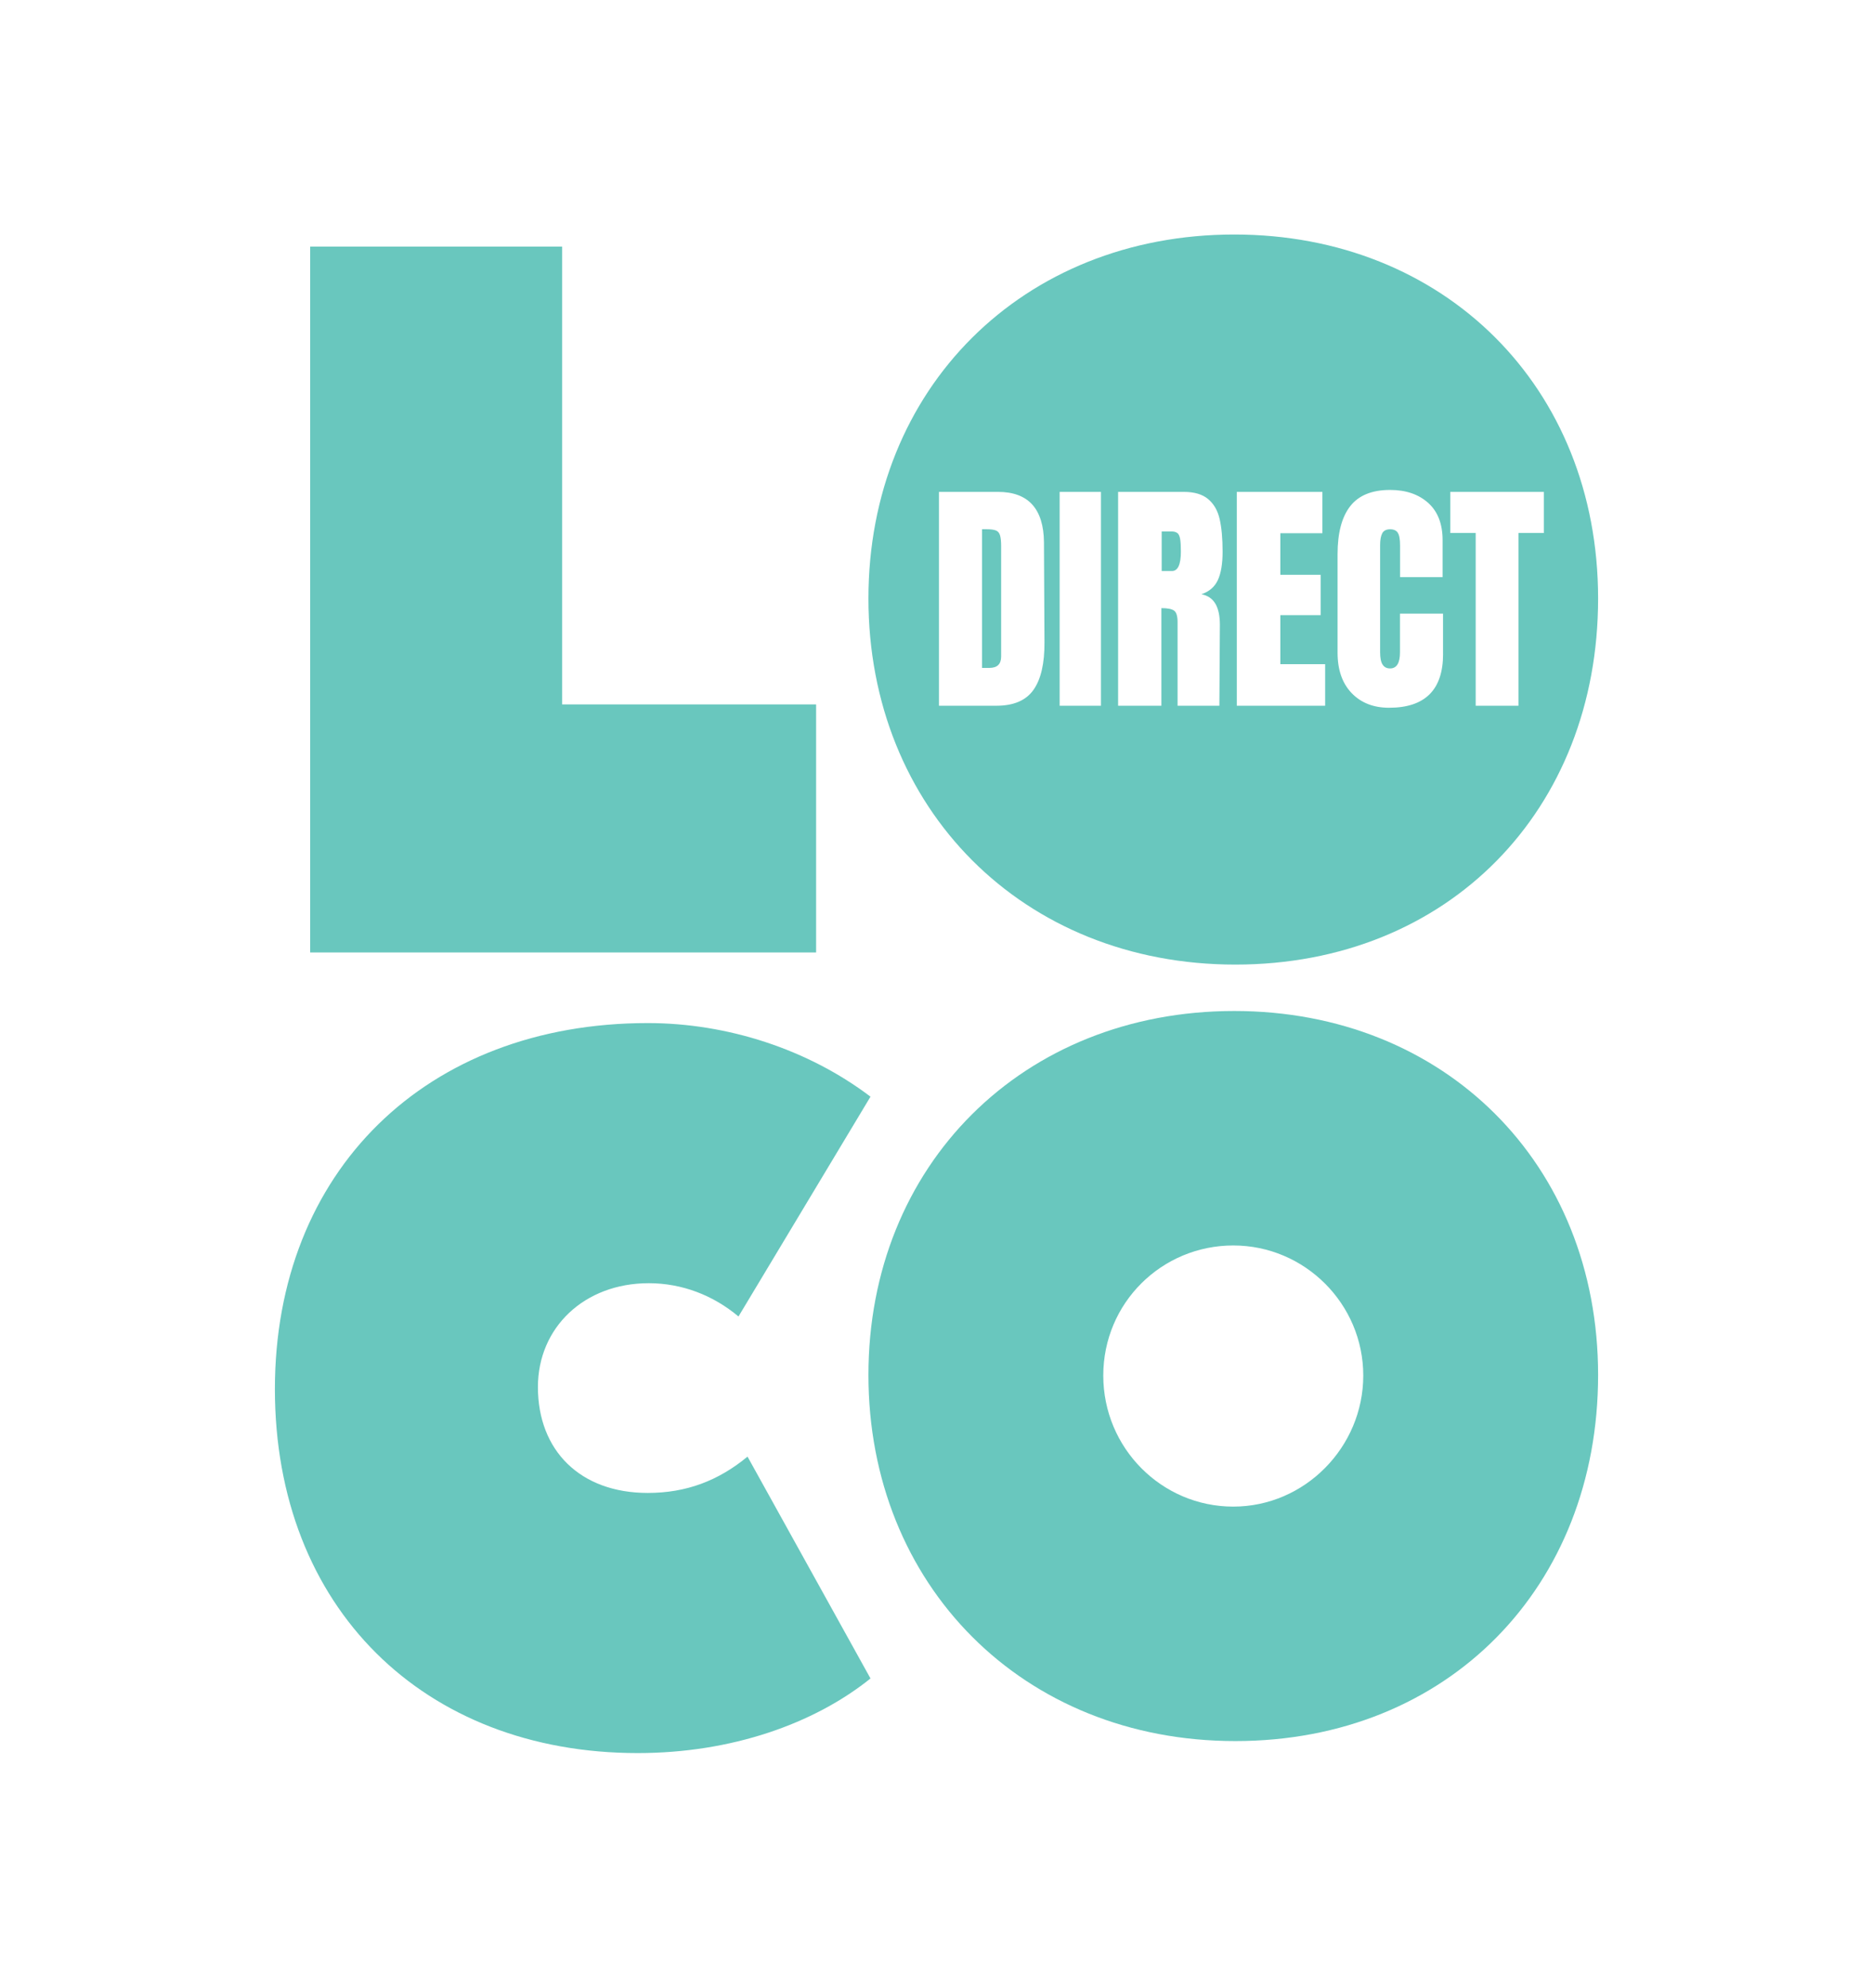 <svg viewBox="0 0 482.53 511.78" xmlns="http://www.w3.org/2000/svg" data-name="Layer 1" id="Layer_1">
  <defs>
    <style>
      .cls-1 {
        fill: #69c7be;
        stroke-width: 0px;
      }
    </style>
  </defs>
  <path d="M79.91,63.5h64.91v117.87h65.43v63.87H79.91V63.5Z" class="cls-1"></path>
  <path d="M70.82,357.67c0-56.08,38.94-94.25,96.06-94.25,20.51,0,41.28,6.75,57.38,18.95l-34.01,56.6c-6.49-5.45-14.54-8.57-23.11-8.57-16.62,0-28.56,11.42-28.56,26.74,0,16.36,10.9,27.26,28.3,27.26,9.87,0,18.17-3.12,25.7-9.35l31.68,57.12c-14.54,11.68-35.83,19.21-59.97,19.21-55.04,0-93.47-37.39-93.47-93.73Z" class="cls-1"></path>
  <path d="M317.98,260.31c-54.52,0-94.25,39.72-94.25,93.73s39.72,94.25,94.51,94.25,93.47-39.72,93.47-94.25-39.72-93.73-93.73-93.73ZM317.72,387.92c-18.43,0-33.49-15.06-33.49-33.75s15.06-33.49,33.49-33.49,33.49,15.06,33.49,33.49-15.06,33.75-33.49,33.75Z" class="cls-1"></path>
  <g>
    <path d="M317.98,60.38c-54.52,0-94.25,39.72-94.25,93.73s39.72,94.25,94.51,94.25,93.47-39.72,93.47-94.25-39.72-93.73-93.73-93.73ZM266.26,177.61c-1.92,2.74-5.11,4.1-9.55,4.1h-14.81v-55.06h15.19c3.93,0,6.88,1.09,8.85,3.27,1.96,2.18,2.97,5.41,3.01,9.68l.13,25.77c.04,5.43-.9,9.51-2.82,12.24ZM283.63,181.72h-10.64v-55.06h10.64v55.06ZM313.15,155.5c.75,1.33,1.12,3.12,1.12,5.38l-.13,20.83h-10.77v-21.54c0-1.54-.3-2.52-.9-2.95-.6-.43-1.69-.64-3.27-.64v25.13h-11.15v-55.06h16.92c2.69,0,4.78.61,6.25,1.83,1.47,1.22,2.47,2.93,2.98,5.13.51,2.2.77,5.01.77,8.43,0,3.12-.41,5.56-1.22,7.31-.81,1.75-2.22,2.97-4.23,3.65,1.67.34,2.87,1.18,3.62,2.5ZM341.39,181.72h-22.76v-55.06h22.05v10.64h-10.83v10.7h10.38v10.38h-10.38v12.63h11.54v10.7ZM371.77,168.38c0,9.23-4.64,13.85-13.91,13.85-4.02,0-7.23-1.26-9.65-3.78-2.41-2.52-3.62-5.98-3.62-10.38v-25.38c0-5.47,1.09-9.59,3.27-12.37,2.18-2.78,5.6-4.17,10.26-4.17,4.06,0,7.33,1.11,9.81,3.33,2.48,2.22,3.72,5.43,3.72,9.62v9.49h-10.96v-8.14c0-1.58-.19-2.67-.58-3.27-.38-.6-1.05-.9-1.99-.9s-1.66.34-2.02,1.03c-.36.68-.55,1.69-.55,3.01v27.63c0,1.45.21,2.51.64,3.17.43.66,1.07.99,1.92.99,1.71,0,2.56-1.39,2.56-4.17v-9.94h11.09v10.38ZM391.19,137.23v44.49h-11.02v-44.49h-6.54v-10.58h24.1v10.58h-6.54Z" class="cls-1"></path>
    <path d="M303.31,137.26c-.34-.28-.83-.42-1.47-.42h-2.56v10.19h2.63c1.54,0,2.31-1.67,2.31-5,0-1.45-.06-2.54-.19-3.27-.13-.73-.36-1.23-.7-1.51Z" class="cls-1"></path>
    <path d="M256.58,136.59c-.51-.21-1.3-.32-2.37-.32h-1.22v35.7h1.92c2.01,0,3.01-.98,3.01-2.95v-28.4c0-1.24-.1-2.17-.29-2.79-.19-.62-.54-1.04-1.06-1.25Z" class="cls-1"></path>
  </g>
</svg>